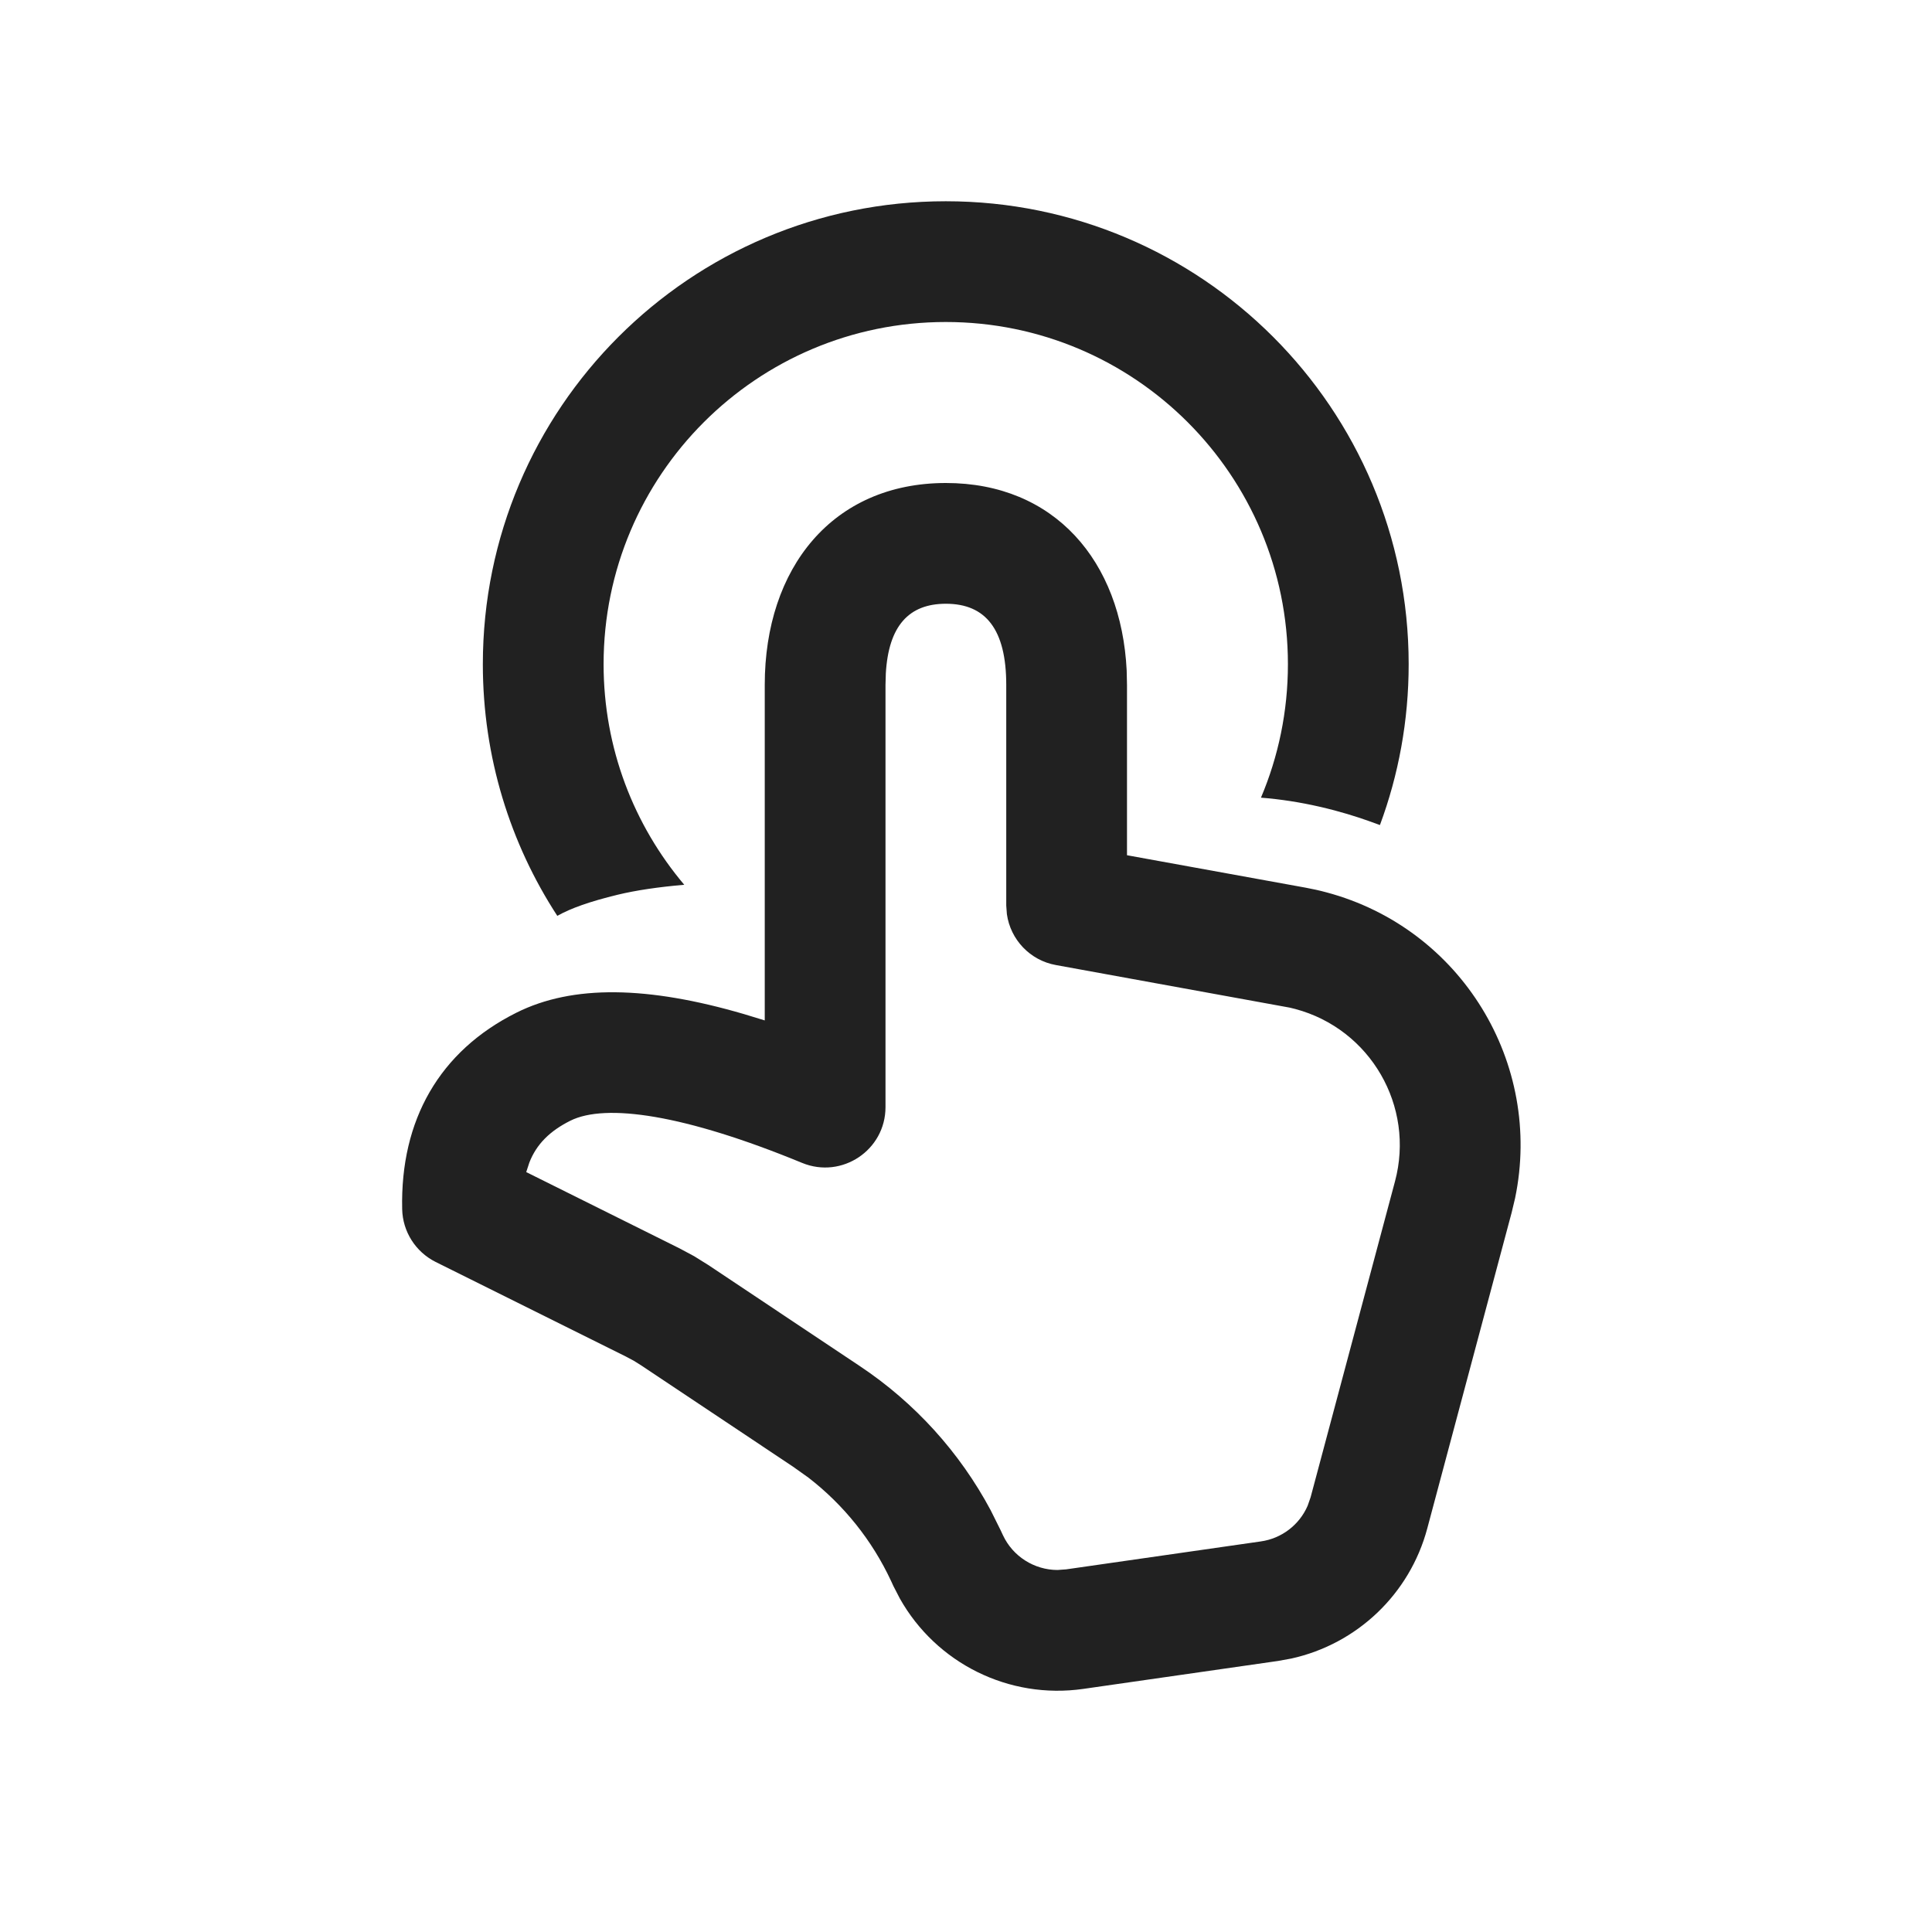 <!DOCTYPE svg PUBLIC "-//W3C//DTD SVG 1.1//EN" "http://www.w3.org/Graphics/SVG/1.1/DTD/svg11.dtd">
<!-- Uploaded to: SVG Repo, www.svgrepo.com, Transformed by: SVG Repo Mixer Tools -->
<svg width="800px" height="800px" viewBox="0 0 24 24" version="1.1" xmlns="http://www.w3.org/2000/svg" xmlns:xlink="http://www.w3.org/1999/xlink" fill="#000000">
<g id="SVGRepo_bgCarrier" stroke-width="0"/>
<g id="SVGRepo_tracerCarrier" stroke-linecap="round" stroke-linejoin="round"/>
<g id="SVGRepo_iconCarrier"> <!-- Uploaded to: SVG Repo, www.svgrepo.com, Transformed by: SVG Repo Mixer Tools --> <title>ic_fluent_tap_single_24_regular</title> <desc>Created with Sketch.</desc> <g id="🔍-Product-Icons" stroke="none" stroke-width="1" fill="none" fill-rule="evenodd"> <g id="ic_fluent_tap_single_24_regular" fill="#212121" fill-rule="nonzero"> <path d="M11.75,6 C13.099,6 13.929,6.969 13.996,8.329 L14,8.508 L14,10.624 L16.219,11.027 C16.306,11.043 16.392,11.062 16.477,11.085 C18.152,11.532 19.17,13.208 18.821,14.884 L18.778,15.064 L17.73,18.987 C17.512,19.803 16.857,20.423 16.041,20.603 L15.876,20.633 L13.458,20.98 C12.533,21.113 11.63,20.661 11.178,19.857 L11.098,19.702 L11.069,19.639 C10.834,19.135 10.482,18.695 10.043,18.356 L9.849,18.218 L7.966,16.962 L7.872,16.903 L7.872,16.903 L7.774,16.851 L5.411,15.676 C5.162,15.551 5.002,15.299 4.996,15.021 C4.971,13.912 5.461,13.057 6.415,12.58 C7.116,12.229 8.05,12.249 9.241,12.597 L9.5,12.676 L9.5,8.508 C9.5,7.055 10.343,6 11.75,6 Z M11.75,7.5 C11.29,7.5 11.038,7.775 11.004,8.366 L11,8.508 L11,13.753 C11,14.287 10.458,14.649 9.964,14.446 C8.503,13.844 7.523,13.703 7.085,13.922 C6.831,14.049 6.665,14.213 6.576,14.441 L6.537,14.56 L8.442,15.508 L8.623,15.605 L8.623,15.605 L8.798,15.714 L10.681,16.97 C11.364,17.425 11.922,18.041 12.307,18.762 L12.429,19.007 L12.458,19.069 C12.582,19.336 12.849,19.502 13.136,19.503 L13.245,19.495 L15.663,19.148 C15.923,19.111 16.142,18.941 16.244,18.705 L16.281,18.599 L17.329,14.676 C17.579,13.743 17.024,12.783 16.09,12.534 L16.021,12.517 L16.021,12.517 L13.116,11.988 C12.795,11.93 12.553,11.672 12.508,11.357 L12.5,11.25 L12.5,8.508 C12.5,7.819 12.245,7.5 11.75,7.5 Z M11.749,2.5 C14.925,2.5 17.499,5.075 17.499,8.251 C17.499,8.953 17.373,9.627 17.142,10.249 L16.998,10.197 C16.854,10.146 16.649,10.08 16.391,10.021 C16.15,9.966 15.908,9.928 15.664,9.909 C15.88,9.399 15.999,8.839 15.999,8.251 C15.999,5.903 14.096,4 11.749,4 C9.401,4 7.498,5.903 7.498,8.251 C7.498,9.295 7.875,10.251 8.5,10.991 C8.176,11.019 7.901,11.06 7.676,11.114 C7.325,11.199 7.088,11.284 6.923,11.377 C6.338,10.479 5.998,9.404 5.998,8.251 C5.998,5.075 8.573,2.5 11.749,2.5 Z" id="🎨-Color"> </path> </g> </g> </g>
</svg>